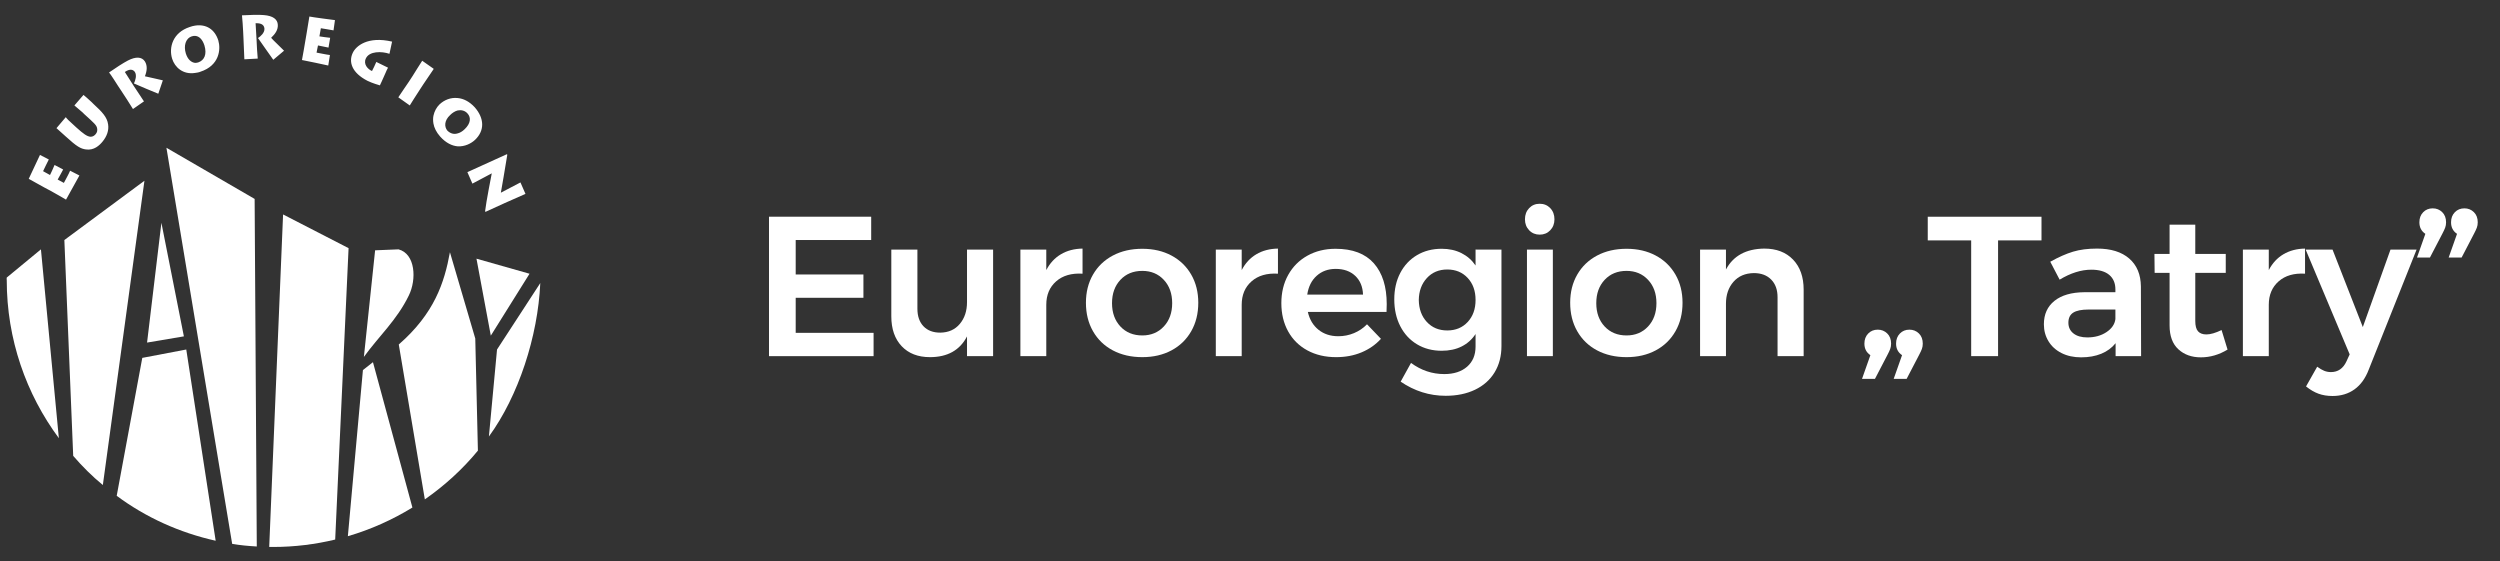 <?xml version="1.0" encoding="utf-8"?>
<!-- Generator: Adobe Illustrator 14.0.0, SVG Export Plug-In . SVG Version: 6.00 Build 43363)  -->
<!DOCTYPE svg PUBLIC "-//W3C//DTD SVG 1.1//EN" "http://www.w3.org/Graphics/SVG/1.1/DTD/svg11.dtd">
<svg version="1.1" id="" xmlns="http://www.w3.org/2000/svg" xmlns:xlink="http://www.w3.org/1999/xlink" x="0px" y="0px"
	 width="753px" height="169px" viewBox="0 0 753 169" enable-background="new 0 0 753 169" xml:space="preserve">
<rect x="0" y="0" width="753" height="169" fill="#333333" stroke="none"/>
<g>
	<g>
		<path fill-rule="evenodd" clip-rule="evenodd" fill="#ffffff" d="M147.256,131.48l2.448-26.208l13.031-20.016
			C162.016,101.313,156.184,119.24,147.256,131.48z"/>
		<path fill-rule="evenodd" clip-rule="evenodd" fill="#ffffff" d="M127.96,150.416l-7.849-46.655
			c10.729-9.36,13.752-18.648,15.408-27.792l7.632,25.992l0.792,33.768C139.335,141.345,133.936,146.24,127.96,150.416z"/>
		<path fill-rule="evenodd" clip-rule="evenodd" fill="#ffffff" d="M104.776,161.504l4.536-50.039l3.023-2.377l11.881,43.777
			C118.24,156.537,111.688,159.488,104.776,161.504z"/>
		<path fill-rule="evenodd" clip-rule="evenodd" fill="#ffffff" d="M81.088,164.744l4.176-100.151l19.728,10.152l-4.031,87.768
			c-5.977,1.44-12.24,2.231-18.648,2.231C81.88,164.744,81.52,164.744,81.088,164.744z"/>
		<path fill-rule="evenodd" clip-rule="evenodd" fill="#ffffff" d="M43.504,54.44l-12.528,91.656
			c-3.24-2.664-6.192-5.616-8.928-8.784l-2.664-65.016L43.504,54.44z"/>
		<path fill-rule="evenodd" clip-rule="evenodd" fill="#ffffff" d="M64.96,162.873l-8.856-57.601l-13.248,2.521l-7.704,41.543
			C43.864,155.816,54.016,160.425,64.96,162.873z"/>
		<path fill-rule="evenodd" clip-rule="evenodd" fill="#ffffff" d="M69.928,163.809l-19.8-119.304l26.568,15.408l0.648,104.688
			C74.824,164.457,72.376,164.24,69.928,163.809z"/>
		<polygon fill-rule="evenodd" clip-rule="evenodd" fill="#ffffff" points="143.512,77.913 159.496,82.449 147.832,101.097 		"/>
		<path fill-rule="evenodd" clip-rule="evenodd" fill="#ffffff" d="M2.032,83.601l10.296-8.496l5.4,56.88
			c-9.864-13.32-15.696-29.808-15.696-47.592C2.032,84.104,1.96,83.889,2.032,83.601z"/>
		<polygon fill-rule="evenodd" clip-rule="evenodd" fill="#ffffff" points="44.296,103.185 55.384,101.313 48.616,67.112 		"/>
		<path fill-rule="evenodd" clip-rule="evenodd" fill="#ffffff" d="M109.6,107.504l3.384-32.111l7.057-0.288
			c5.111,1.368,5.472,9.072,3.096,13.896C119.537,96.416,114.064,101.313,109.6,107.504z"/>
	</g>
	<path fill="#FFFFFF" d="M137.824,44.072v-3.888c0.648-0.144,1.44-0.576,2.16-1.296c1.729-1.656,2.016-3.456,0.792-4.752
		c-0.792-0.864-1.872-1.08-2.952-0.864v-3.744c1.729,0.145,3.528,1.008,5.185,2.808c2.88,3.312,3.024,6.984,0.071,9.792
		C141.928,43.208,139.984,44.217,137.824,44.072L137.824,44.072z M142.289,55.305c0.575-0.288,5.184-2.736,5.832-3.096
		c-0.072,0.36-1.729,8.784-2.017,11.448l0.144,0.144c1.08-0.504,3.457-1.584,5.832-2.664c2.448-1.08,4.896-2.16,6.192-2.736
		l-1.512-3.456c-0.72,0.36-5.04,2.664-5.904,3.096c0.144-0.792,1.44-8.208,1.944-11.448l-0.145-0.144
		c-2.231,1.008-10.728,4.896-11.88,5.4L142.289,55.305z M137.824,29.528v3.744c-0.791,0.216-1.584,0.72-2.231,1.368
		c-1.8,1.656-1.8,3.528-0.864,4.68c0.864,0.864,1.943,1.224,3.096,0.864v3.888c-1.656-0.144-3.527-1.008-5.256-2.952
		c-1.152-1.296-1.8-2.664-2.016-3.888v-2.376c0.288-1.368,0.936-2.52,1.8-3.384C133.792,30.104,135.736,29.313,137.824,29.528
		L137.824,29.528z M130.552,20.889v-0.216l0.072,0.072L130.552,20.889z M130.552,20.673v0.216c-0.432,0.648-1.872,2.808-3.024,4.464
		l-1.08,1.656c-1.008,1.584-2.808,4.32-3.023,4.752l-3.456-2.448c0.504-0.72,2.88-4.32,3.168-4.68l1.08-1.656
		c0.144-0.288,2.736-4.32,2.951-4.68L130.552,20.673L130.552,20.673z M130.552,34.856v2.376
		C130.408,36.369,130.408,35.577,130.552,34.856L130.552,34.856z M58.768,21.969v-3.024c0.36,0,0.648-0.072,0.936-0.144
		c1.872-0.648,2.664-2.448,1.872-5.112c-0.576-1.8-1.584-2.808-2.808-2.88V7.712c3.312-0.504,5.904,1.08,6.984,4.464
		c0.792,2.664,0.36,7.56-5.4,9.432C59.848,21.824,59.272,21.896,58.768,21.969L58.768,21.969z M76.984,6.993
		C79,6.92,79.576,7.712,79.648,8.648c0.072,1.224-1.152,2.304-1.944,2.808c0.504,0.792,4.176,5.904,4.608,6.552l3.24-2.736
		c-0.504-0.576-3.456-3.312-3.888-3.888c1.224-1.152,2.088-2.376,2.016-3.888c-0.072-1.728-1.512-2.736-4.176-2.952
		C77.92,4.4,75.4,4.473,72.88,4.616c0.072,0.36,0.36,4.393,0.36,4.968l0.072,1.512c0,0.432,0.288,6.336,0.288,6.768l4.032-0.216
		c-0.072-0.288-0.36-4.968-0.36-5.688L76.984,6.993L76.984,6.993z M99.376,16.568c-0.864-0.072-3.528-0.648-4.032-0.72l0.432-2.16
		c0.36,0.072,2.736,0.576,3.168,0.648l0.504-2.952c-0.792-0.072-2.88-0.36-3.239-0.432l0.432-2.448
		c0.359,0.072,3.168,0.504,3.816,0.648l0.432-3.096c-0.648-0.072-6.696-0.864-7.704-1.08c-0.072,0.504-0.792,4.968-0.864,5.256
		l-0.432,2.52c-0.072,0.432-0.721,4.32-0.936,5.328c0.936,0.144,7.271,1.512,7.92,1.656L99.376,16.568L99.376,16.568z
		 M116.152,21.896c0.217-0.504,0.36-0.864,0.721-1.512l-3.528-1.729c-0.216,0.433-0.433,0.937-0.648,1.44l-0.647,1.296
		c-1.225-0.504-2.664-2.016-1.872-3.744c1.008-2.304,4.823-2.232,7.128-1.44l0.792-3.672c-7.416-1.728-10.944,1.368-11.88,3.456
		c-1.225,2.664-0.288,5.904,4.464,8.352c1.655,0.792,3.312,1.224,3.744,1.368c0.216-0.36,0.864-1.944,1.151-2.52L116.152,21.896z
		 M21.112,51.417c-0.288,0.792-1.656,3.24-1.872,3.672l-1.872-1.008c0.216-0.432,1.44-2.52,1.656-3.024l-2.592-1.368
		c-0.288,0.792-1.224,2.736-1.368,3.024l-2.088-1.152c0.144-0.288,1.368-2.88,1.728-3.528l-2.664-1.368
		c-0.288,0.576-2.952,6.264-3.384,7.2c0.432,0.216,4.32,2.376,4.536,2.52l2.16,1.152c0.36,0.216,3.744,2.088,4.536,2.592
		c0.504-0.864,3.744-6.696,4.032-7.272L21.112,51.417L21.112,51.417z M58.768,7.712v3.096c-0.288,0-0.648,0-1.008,0.144
		c-1.944,0.648-2.448,2.952-1.8,5.112c0.576,1.872,1.656,2.736,2.808,2.88v3.024c-3.672,0.576-6.12-1.729-6.912-4.248
		c-1.08-3.456,0.216-7.92,5.256-9.576C57.688,7.929,58.264,7.785,58.768,7.712L58.768,7.712z M22.048,37.521
		c-1.224-1.08-1.944-1.8-2.232-2.232l-2.808,3.312c0.36,0.288,1.44,1.296,2.088,1.872l0.72,0.648
		c3.312,3.024,4.464,3.672,6.048,3.888c2.448,0.36,4.104-1.224,5.04-2.376c1.296-1.584,1.944-3.384,1.656-5.185
		c-0.288-2.16-1.8-3.744-4.392-6.12l-0.576-0.576c-1.08-1.008-2.16-1.944-2.448-2.16l-2.736,3.168
		c0.504,0.432,1.512,1.296,2.448,2.088l0.504,0.504c3.096,2.808,3.672,3.312,3.888,4.248c0.144,0.72,0,1.296-0.432,1.8
		c-0.36,0.432-0.864,0.792-1.512,0.792c-1.08-0.072-2.16-0.864-4.32-2.808L22.048,37.521L22.048,37.521z M37.6,21.681l2.664,4.176
		c0.36,0.576,2.952,4.464,3.096,4.68l-3.312,2.304c-0.216-0.432-3.384-5.328-3.6-5.616l-0.864-1.296
		c-0.288-0.504-2.448-3.816-2.736-4.104c2.088-1.439,4.176-2.808,5.688-3.6c2.376-1.224,4.176-1.152,5.112,0.288
		c0.792,1.296,0.648,2.808,0,4.464c0.792,0.216,4.68,1.008,5.4,1.224l-1.368,4.032c-0.72-0.288-6.48-2.664-7.344-3.096
		c0.432-0.864,0.936-2.448,0.288-3.456C40.12,20.96,39.184,20.601,37.6,21.681z"/>
</g>
<g>
	<path fill="#FFFFFF" d="M231.623,65.272h30.78v7.02h-22.74v10.38h20.4v7.02h-20.4v10.56h23.46v7.02h-31.5V65.272z"/>
	<path fill="#FFFFFF" d="M299.122,75.172v32.1h-7.86v-5.94c-2.16,4.161-5.88,6.24-11.16,6.24c-3.6,0-6.44-1.1-8.52-3.3
		c-2.08-2.199-3.12-5.199-3.12-9v-20.1h7.86v17.82c0,2.24,0.609,4,1.83,5.28c1.22,1.281,2.91,1.92,5.07,1.92
		c2.479-0.039,4.44-0.919,5.88-2.64c1.44-1.719,2.16-3.9,2.16-6.54v-15.84H299.122z"/>
	<path fill="#FFFFFF" d="M319.551,76.583c1.86-1.1,4.03-1.67,6.51-1.71v7.56c-3.321-0.2-5.97,0.57-7.95,2.31
		c-1.98,1.74-2.97,4.09-2.97,7.05v15.48h-7.8v-32.1h7.8v6.18C316.222,79.273,317.691,77.683,319.551,76.583z"/>
	<path fill="#FFFFFF" d="M352.852,76.973c2.54,1.36,4.52,3.27,5.94,5.73c1.419,2.46,2.13,5.29,2.13,8.49
		c0,3.24-0.71,6.101-2.13,8.58c-1.42,2.48-3.4,4.4-5.94,5.76c-2.541,1.36-5.47,2.04-8.79,2.04c-3.36,0-6.32-0.68-8.88-2.04
		c-2.561-1.359-4.551-3.279-5.97-5.76c-1.42-2.479-2.13-5.34-2.13-8.58c0-3.2,0.71-6.03,2.13-8.49c1.419-2.46,3.41-4.37,5.97-5.73
		c2.56-1.359,5.52-2.04,8.88-2.04C347.381,74.933,350.311,75.613,352.852,76.973z M337.461,84.292c-1.68,1.8-2.52,4.14-2.52,7.02
		s0.84,5.22,2.52,7.02c1.68,1.8,3.879,2.7,6.6,2.7c2.64,0,4.8-0.9,6.48-2.7c1.68-1.8,2.52-4.14,2.52-7.02s-0.84-5.22-2.52-7.02
		c-1.68-1.8-3.84-2.7-6.48-2.7C341.341,81.592,339.142,82.493,337.461,84.292z"/>
	<path fill="#FFFFFF" d="M378.411,76.583c1.86-1.1,4.03-1.67,6.51-1.71v7.56c-3.321-0.2-5.97,0.57-7.95,2.31
		c-1.98,1.74-2.97,4.09-2.97,7.05v15.48h-7.8v-32.1h7.8v6.18C375.081,79.273,376.551,77.683,378.411,76.583z"/>
	<path fill="#FFFFFF" d="M413.811,79.313c2.58,2.92,3.871,7.02,3.871,12.3c0,1.041-0.021,1.821-0.061,2.34h-23.7
		c0.52,2.28,1.59,4.07,3.21,5.37c1.62,1.3,3.609,1.95,5.971,1.95c1.639,0,3.209-0.31,4.709-0.93c1.5-0.62,2.811-1.509,3.931-2.67
		l4.2,4.38c-1.601,1.761-3.551,3.12-5.851,4.08s-4.851,1.44-7.649,1.44c-3.281,0-6.171-0.68-8.67-2.04
		c-2.5-1.359-4.431-3.27-5.79-5.73c-1.36-2.46-2.04-5.289-2.04-8.49c0-3.2,0.69-6.04,2.07-8.52c1.38-2.479,3.309-4.41,5.79-5.79
		c2.48-1.38,5.3-2.07,8.461-2.07C407.381,74.933,411.23,76.393,413.811,79.313z M410.541,88.732c-0.08-2.36-0.861-4.239-2.34-5.64
		c-1.48-1.399-3.441-2.1-5.881-2.1c-2.279,0-4.19,0.69-5.729,2.07c-1.54,1.38-2.49,3.27-2.85,5.67H410.541z"/>
	<path fill="#FFFFFF" d="M452.24,75.172v29.04c0,3.041-0.689,5.69-2.069,7.95c-1.38,2.259-3.341,3.999-5.88,5.22
		c-2.541,1.22-5.49,1.83-8.851,1.83c-4.881,0-9.4-1.42-13.56-4.26l3.119-5.64c3.04,2.24,6.38,3.36,10.021,3.36
		c2.88,0,5.169-0.741,6.87-2.22c1.699-1.48,2.55-3.5,2.55-6.06v-3.78c-1.08,1.641-2.48,2.891-4.2,3.75c-1.72,0.861-3.72,1.29-6,1.29
		c-2.8,0-5.279-0.649-7.439-1.95c-2.16-1.299-3.84-3.12-5.04-5.46c-1.2-2.34-1.8-5.03-1.8-8.07c0-3,0.6-5.649,1.8-7.95
		c1.2-2.3,2.88-4.089,5.04-5.37c2.16-1.28,4.64-1.92,7.439-1.92c2.24,0,4.23,0.44,5.971,1.32c1.739,0.88,3.149,2.121,4.229,3.72
		v-4.8H452.24z M442.07,96.982c1.58-1.7,2.37-3.909,2.37-6.63c0-2.72-0.79-4.93-2.37-6.63c-1.58-1.7-3.63-2.55-6.149-2.55
		c-2.521,0-4.57,0.861-6.15,2.58c-1.581,1.72-2.391,3.92-2.431,6.6c0.04,2.721,0.85,4.93,2.431,6.63c1.58,1.701,3.63,2.55,6.15,2.55
		C438.44,99.532,440.49,98.683,442.07,96.982z"/>
	<path fill="#FFFFFF" d="M466.94,62.692c0.84,0.88,1.26,2,1.26,3.36c0,1.32-0.42,2.421-1.26,3.3c-0.84,0.88-1.9,1.32-3.18,1.32
		c-1.281,0-2.34-0.439-3.181-1.32c-0.84-0.879-1.26-1.98-1.26-3.3c0-1.359,0.42-2.479,1.26-3.36c0.841-0.879,1.899-1.32,3.181-1.32
		C465.04,61.373,466.101,61.813,466.94,62.692z M459.921,75.172h7.8v32.1h-7.8V75.172z"/>
	<path fill="#FFFFFF" d="M498.71,76.973c2.539,1.36,4.52,3.27,5.939,5.73s2.13,5.29,2.13,8.49c0,3.24-0.71,6.101-2.13,8.58
		c-1.42,2.48-3.4,4.4-5.939,5.76c-2.541,1.36-5.471,2.04-8.79,2.04c-3.36,0-6.321-0.68-8.881-2.04c-2.56-1.359-4.55-3.279-5.97-5.76
		c-1.42-2.479-2.13-5.34-2.13-8.58c0-3.2,0.71-6.03,2.13-8.49s3.41-4.37,5.97-5.73c2.56-1.359,5.521-2.04,8.881-2.04
		C493.239,74.933,496.169,75.613,498.71,76.973z M483.319,84.292c-1.68,1.8-2.52,4.14-2.52,7.02s0.84,5.22,2.52,7.02
		c1.681,1.8,3.88,2.7,6.601,2.7c2.64,0,4.8-0.9,6.479-2.7c1.68-1.8,2.521-4.14,2.521-7.02s-0.841-5.22-2.521-7.02
		s-3.84-2.7-6.479-2.7C487.199,81.592,485,82.493,483.319,84.292z"/>
	<path fill="#FFFFFF" d="M540.079,78.203c2.12,2.22,3.18,5.23,3.18,9.03v20.04h-7.859v-17.76c0-2.24-0.641-4.01-1.92-5.31
		c-1.281-1.299-3.021-1.95-5.221-1.95c-2.601,0.041-4.649,0.92-6.149,2.64c-1.5,1.72-2.25,3.92-2.25,6.6v15.78h-7.8v-32.1h7.8v6
		c2.199-4.119,6.039-6.219,11.52-6.3C535.059,74.873,537.959,75.982,540.079,78.203z"/>
	<path fill="#FFFFFF" d="M568.429,100.433c0.779,0.76,1.17,1.78,1.17,3.06c0,0.6-0.09,1.14-0.271,1.62
		c-0.18,0.48-0.45,1.061-0.81,1.74l-3.78,7.26h-3.899l2.52-7.14c-1.2-0.8-1.8-1.959-1.8-3.48c0-1.24,0.38-2.25,1.14-3.03
		c0.76-0.78,1.72-1.17,2.88-1.17C566.698,99.292,567.648,99.673,568.429,100.433z M577.969,100.433c0.779,0.76,1.17,1.78,1.17,3.06
		c0,0.6-0.09,1.14-0.271,1.62c-0.18,0.48-0.45,1.061-0.81,1.74l-3.78,7.26h-3.9l2.521-7.14c-1.2-0.8-1.8-1.959-1.8-3.48
		c0-1.24,0.38-2.25,1.14-3.03c0.76-0.78,1.72-1.17,2.88-1.17C576.237,99.292,577.188,99.673,577.969,100.433z"/>
	<path fill="#FFFFFF" d="M580.638,65.272h34.26v7.14h-13.08v34.86h-8.101v-34.86h-13.079V65.272z"/>
	<path fill="#FFFFFF" d="M637.219,107.272v-3.9c-1.121,1.4-2.561,2.46-4.32,3.18c-1.761,0.72-3.78,1.08-6.06,1.08
		c-2.241,0-4.211-0.429-5.91-1.29c-1.701-0.859-3.011-2.049-3.931-3.57c-0.92-1.52-1.38-3.219-1.38-5.1c0-3,1.06-5.349,3.181-7.05
		c2.119-1.7,5.119-2.57,9-2.61h9.359v-0.84c0-1.879-0.62-3.339-1.859-4.38c-1.24-1.04-3.041-1.56-5.4-1.56c-3.04,0-6.221,1-9.54,3
		l-2.82-5.4c2.521-1.4,4.81-2.41,6.87-3.03c2.06-0.62,4.471-0.93,7.23-0.93c4.159,0,7.389,1,9.689,3c2.3,2,3.47,4.8,3.511,8.4
		l0.06,21H637.219z M634.458,100.042c1.6-1.06,2.5-2.37,2.7-3.93v-2.88h-8.1c-2.08,0-3.61,0.311-4.59,0.93
		c-0.98,0.621-1.471,1.63-1.471,3.03c0,1.36,0.511,2.44,1.53,3.24c1.021,0.8,2.409,1.2,4.17,1.2
		C630.938,101.632,632.858,101.103,634.458,100.042z"/>
	<path fill="#FFFFFF" d="M670.938,105.292c-2.56,1.56-5.24,2.34-8.04,2.34c-2.76,0-5.02-0.81-6.779-2.43
		c-1.761-1.62-2.641-4.01-2.641-7.17v-15.84h-4.5l-0.06-5.7h4.56v-8.82h7.74v8.82h9.18v5.7h-9.18v14.46c0,1.48,0.279,2.53,0.84,3.15
		c0.56,0.621,1.4,0.93,2.521,0.93c1.2,0,2.72-0.439,4.56-1.32L670.938,105.292z"/>
	<path fill="#FFFFFF" d="M687.768,76.583c1.859-1.1,4.029-1.67,6.51-1.71v7.56c-3.32-0.2-5.97,0.57-7.95,2.31
		c-1.979,1.74-2.97,4.09-2.97,7.05v15.48h-7.8v-32.1h7.8v6.18C684.438,79.273,685.907,77.683,687.768,76.583z"/>
	<path fill="#FFFFFF" d="M709.187,117.263c-1.859,1.339-4.07,2.01-6.63,2.01c-1.56,0-2.97-0.23-4.229-0.69
		c-1.26-0.46-2.511-1.191-3.75-2.19l3.359-5.94c0.76,0.56,1.46,0.969,2.101,1.23c0.64,0.26,1.32,0.39,2.04,0.39
		c2.119,0,3.68-1.08,4.68-3.24l0.96-2.1l-13.26-31.56h8.1l9.12,23.34l8.34-23.34h7.86l-14.4,36.12
		C712.477,113.933,711.047,115.922,709.187,117.263z"/>
	<path fill="#FFFFFF" d="M735.587,63.893c0.779,0.76,1.17,1.78,1.17,3.06c0,0.6-0.09,1.14-0.271,1.62
		c-0.18,0.48-0.45,1.061-0.81,1.74l-3.78,7.26h-3.899l2.52-7.14c-1.2-0.8-1.8-1.959-1.8-3.48c0-1.24,0.38-2.25,1.14-3.03
		c0.76-0.78,1.72-1.17,2.88-1.17C733.856,62.752,734.807,63.133,735.587,63.893z M745.127,63.893c0.779,0.76,1.17,1.78,1.17,3.06
		c0,0.6-0.09,1.14-0.271,1.62c-0.18,0.48-0.45,1.061-0.81,1.74l-3.78,7.26h-3.9l2.521-7.14c-1.2-0.8-1.8-1.959-1.8-3.48
		c0-1.24,0.38-2.25,1.14-3.03c0.76-0.78,1.72-1.17,2.88-1.17C743.396,62.752,744.347,63.133,745.127,63.893z"/>
</g>
</svg>
